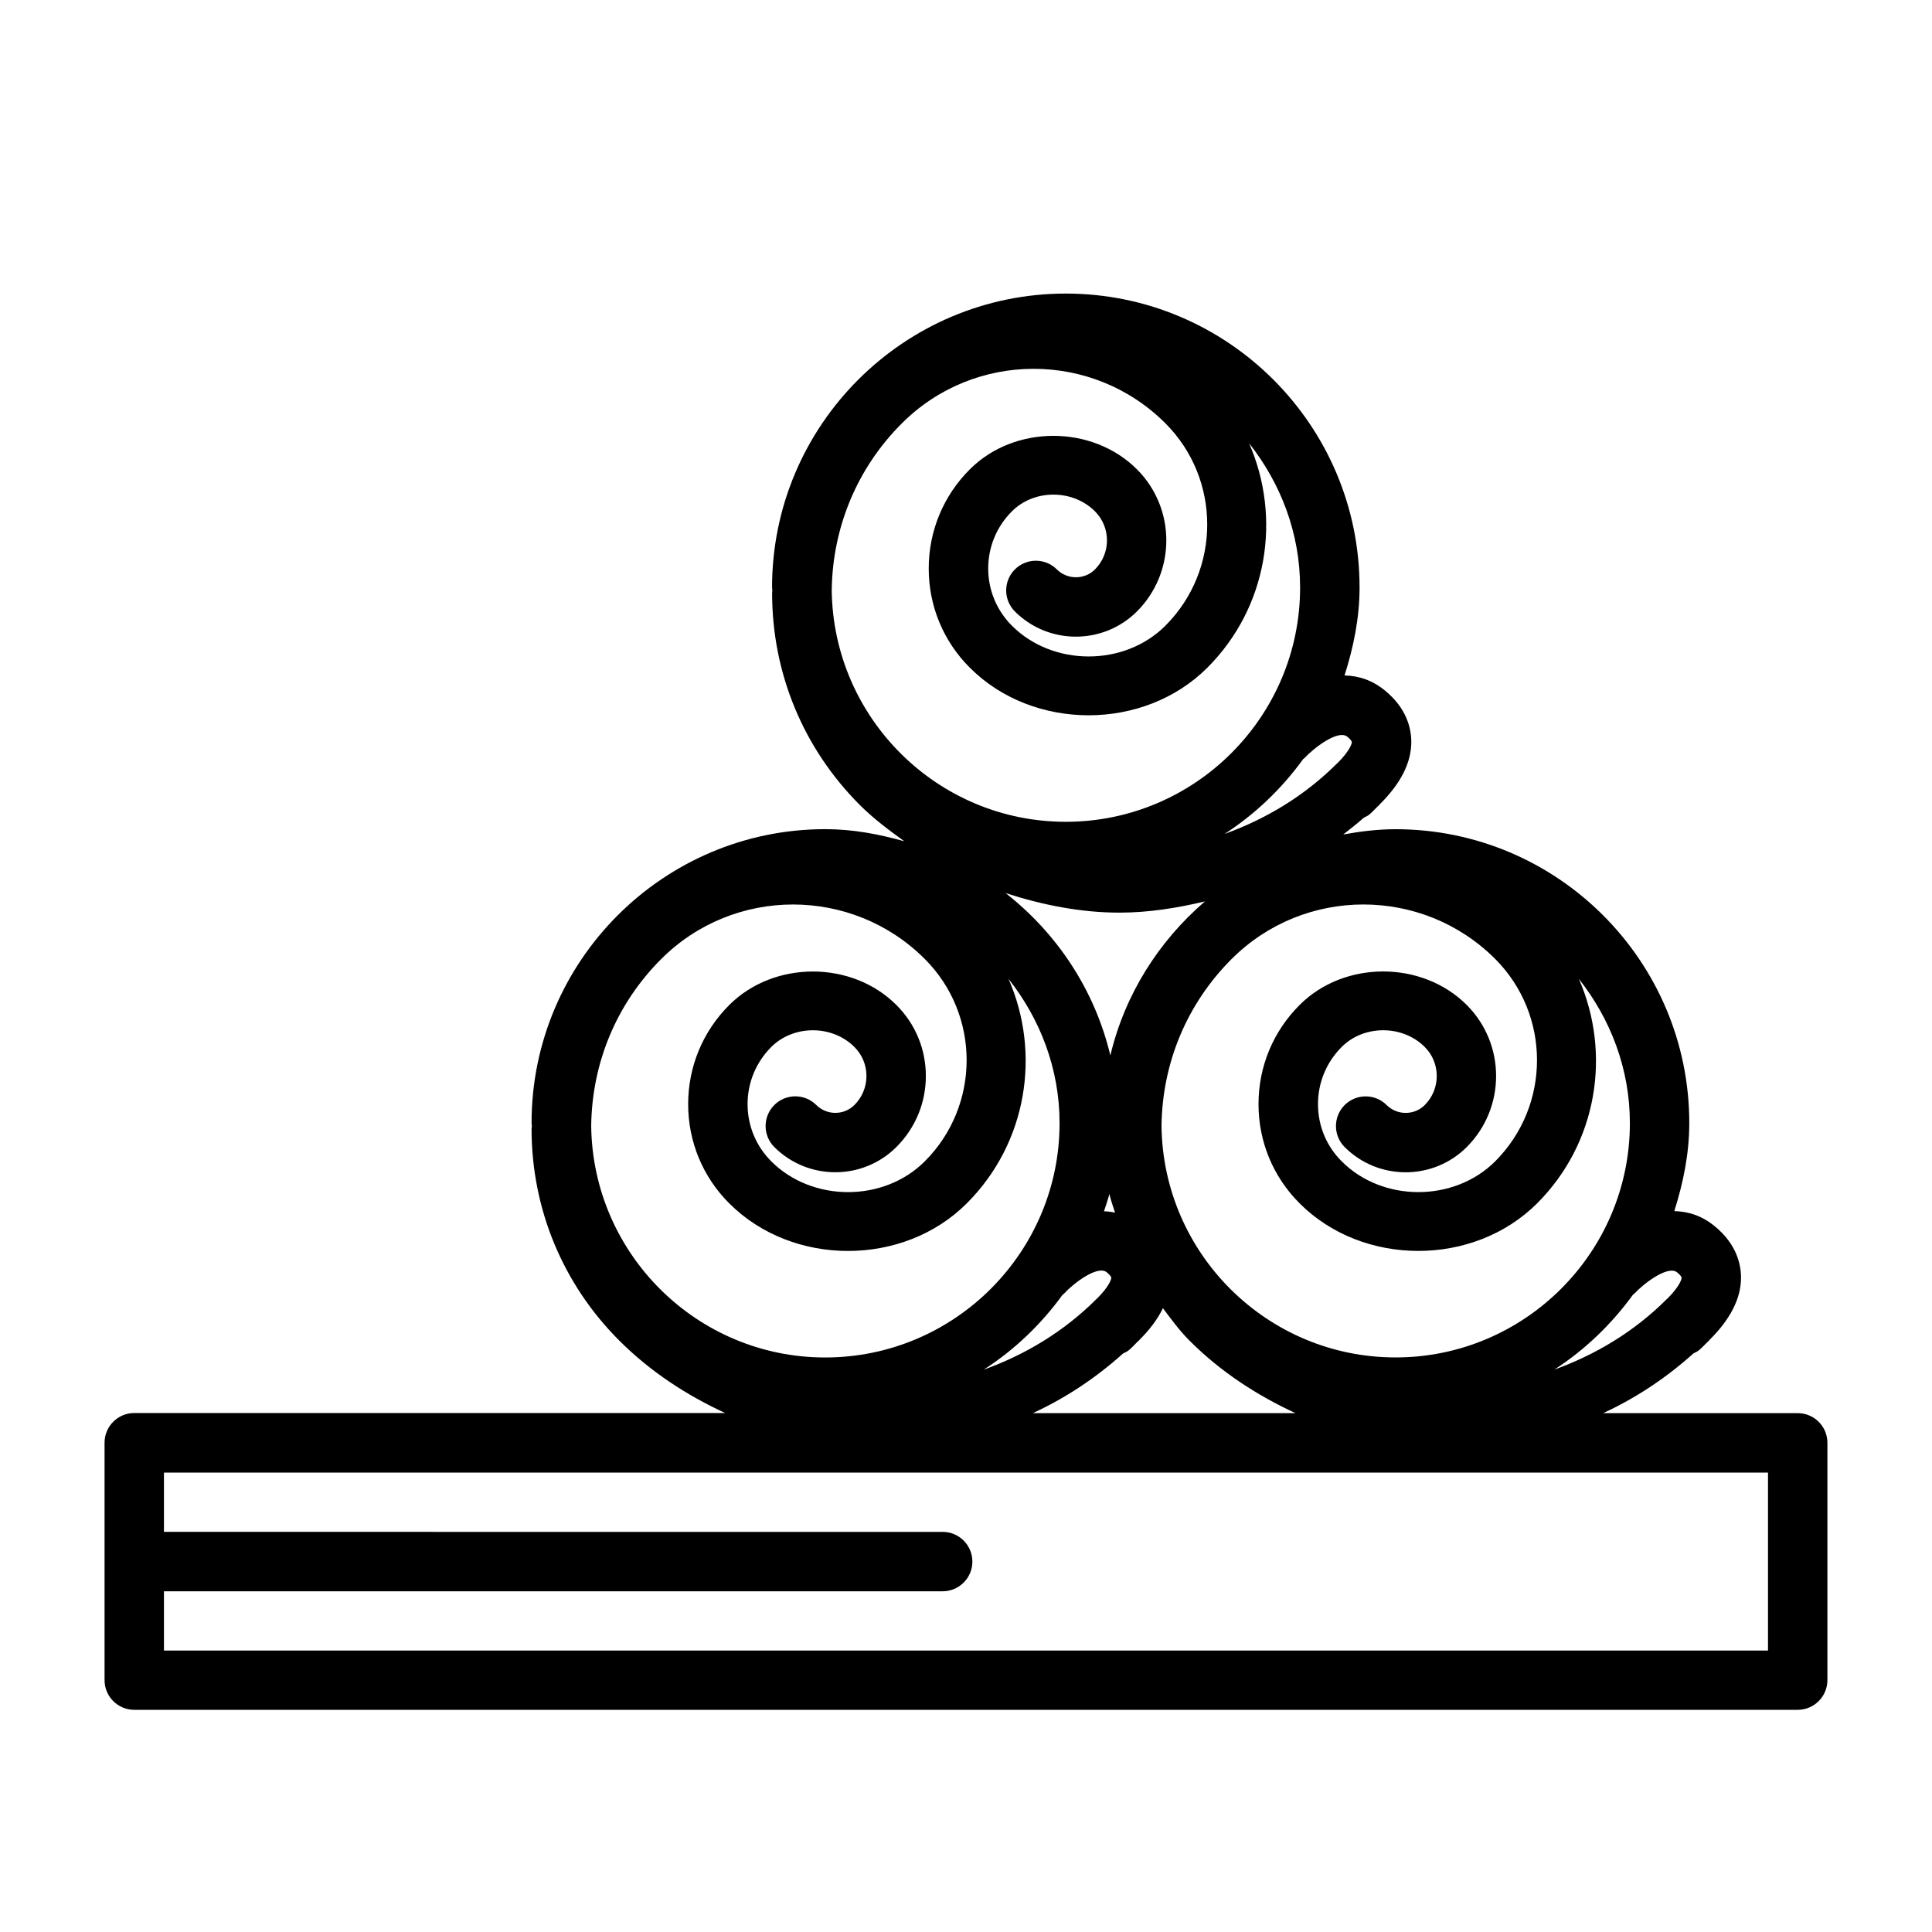 <?xml version="1.0" encoding="UTF-8"?>
<!-- Uploaded to: SVG Repo, www.svgrepo.com, Generator: SVG Repo Mixer Tools -->
<svg fill="#000000" width="800px" height="800px" version="1.1" viewBox="144 144 512 512" xmlns="http://www.w3.org/2000/svg">
 <path d="m620.41 518.5h-51.562c8.582-3.969 16.625-9.258 23.961-15.855 0.504-0.27 1.023-0.457 1.48-0.852 0.852-0.723 1.496-1.465 2.25-2.188 0.109-0.109 0.25-0.188 0.348-0.301 0.047-0.047 0.062-0.109 0.109-0.172 5.512-5.449 8.438-11.02 8.391-16.672-0.031-3.574-1.258-8.816-6.941-13.477-3.465-2.867-7.117-3.938-10.738-4.031 2.348-7.43 3.969-15.16 3.969-23.348 0-42.934-34.922-77.855-77.84-77.855-4.754 0-9.352 0.582-13.871 1.402 1.844-1.434 3.684-2.883 5.465-4.457 0.504-0.27 1.023-0.457 1.48-0.852 0.852-0.723 1.496-1.465 2.25-2.188 0.109-0.109 0.25-0.188 0.348-0.301 0.047-0.047 0.062-0.109 0.109-0.172 5.512-5.449 8.438-11.02 8.391-16.672-0.031-3.574-1.258-8.816-6.941-13.477-3.465-2.867-7.117-3.938-10.754-4.031 2.363-7.43 3.984-15.16 3.984-23.348 0-42.934-34.922-77.855-77.84-77.855-42.934 0-77.855 34.938-77.855 77.855 0 0.285 0.078 0.52 0.078 0.805 0 0.25-0.062 0.488-0.062 0.738 0 21.223 8.266 41.156 23.27 56.16 3.652 3.652 7.699 6.644 11.762 9.59-6.691-1.875-13.617-3.211-20.926-3.211-42.934 0-77.855 34.938-77.855 77.855 0 0.285 0.078 0.52 0.078 0.805 0 0.25-0.078 0.488-0.078 0.738 0 21.223 8.25 41.156 23.27 56.16 8.328 8.328 17.934 14.5 28.039 19.176l-156.6-0.004c-4.344 0-7.871 3.527-7.871 7.871v62.914c0 4.344 3.527 7.871 7.871 7.871h440.83c4.344 0 7.871-3.527 7.871-7.871v-62.914c0.004-4.312-3.523-7.84-7.871-7.84zm-301.17-120.36c19.27-19.254 50.586-19.254 69.84 0 14.785 14.785 14.785 38.84 0 53.625-10.863 10.879-29.82 10.879-40.684 0-4.047-4.047-6.281-9.43-6.281-15.16 0-5.715 2.234-11.098 6.281-15.145 5.887-5.887 16.121-5.918 22.027 0 2.062 2.062 3.195 4.785 3.195 7.684 0 2.898-1.133 5.637-3.195 7.699-2.785 2.769-7.305 2.769-10.094 0-3.07-3.07-8.062-3.07-11.133 0s-3.07 8.062 0 11.133c8.91 8.91 23.426 8.91 32.355 0 5.039-5.039 7.809-11.715 7.809-18.828 0-7.102-2.769-13.793-7.809-18.812-11.809-11.84-32.465-11.824-44.289 0-7.023 7.008-10.895 16.359-10.895 26.277 0 9.934 3.871 19.285 10.895 26.293 16.801 16.816 46.145 16.816 62.945 0 16.074-16.074 19.68-39.848 11.051-59.512 8.344 10.578 13.539 23.758 13.539 38.258 0 34.242-27.867 62.094-62.109 62.094-33.977 0-61.59-27.441-62.016-61.309 0.18-16.746 6.711-32.457 18.566-44.297zm118.76 62.285c0.363 1.684 0.992 3.273 1.496 4.93-0.992-0.203-1.938-0.332-2.93-0.348 0.488-1.547 1.039-3.008 1.434-4.582zm-12.406 26.699c0.125-0.141 0.316-0.188 0.426-0.332 2.188-2.441 8.801-7.652 11.289-5.621 0.82 0.676 1.195 1.211 1.195 1.449 0 0.582-0.852 2.598-3.777 5.512-0.031 0.031-0.078 0.047-0.109 0.078-8.723 8.738-19.004 14.832-29.914 18.766 8.156-5.254 15.207-12.012 20.891-19.852zm16.043 15.555c0.52-0.27 1.07-0.473 1.543-0.883 0.883-0.738 1.527-1.496 2.297-2.25 0.094-0.094 0.203-0.141 0.301-0.234 0.031-0.047 0.047-0.094 0.094-0.141 2.816-2.785 4.945-5.621 6.312-8.484 2.234 2.961 4.41 5.969 7.086 8.629 8.328 8.328 17.934 14.5 28.039 19.176h-69.59c8.551-3.941 16.582-9.23 23.918-15.812zm135.48-15.852c2.297-2.504 8.848-7.637 11.336-5.637 0.789 0.629 1.195 1.195 1.195 1.449 0 0.566-0.852 2.613-3.809 5.543-0.031 0.016-0.062 0.031-0.078 0.047-8.707 8.723-18.973 14.801-29.852 18.734 8.141-5.258 15.16-12.027 20.844-19.852 0.098-0.129 0.254-0.176 0.363-0.285zm-1.18-45.188c0 34.242-27.867 62.094-62.094 62.094-33.992 0-61.621-27.457-62.031-61.34 0.203-16.734 6.738-32.418 18.594-44.258 19.254-19.254 50.586-19.254 69.84 0 14.77 14.785 14.77 38.84 0 53.625-10.895 10.879-29.852 10.879-40.684 0-4.062-4.047-6.281-9.43-6.281-15.16 0-5.715 2.234-11.098 6.281-15.145 5.856-5.887 16.09-5.918 22.012 0 4.25 4.25 4.234 11.148 0 15.398-2.769 2.769-7.32 2.769-10.094 0-3.07-3.07-8.062-3.07-11.133 0-3.07 3.07-3.07 8.062 0 11.133 8.91 8.91 23.426 8.91 32.355 0 10.375-10.391 10.375-27.285 0-37.66-11.84-11.84-32.48-11.84-44.289 0-7.023 7.008-10.895 16.344-10.895 26.277 0 9.949 3.871 19.285 10.895 26.293 16.766 16.801 46.098 16.832 62.945 0 16.074-16.074 19.664-39.832 11.051-59.496 8.348 10.578 13.527 23.754 13.527 38.238zm-86.215-96.762c2.297-2.504 8.848-7.652 11.336-5.637 0.789 0.629 1.195 1.195 1.195 1.449 0 0.566-0.852 2.613-3.809 5.543-0.031 0.016-0.062 0.031-0.078 0.047-8.723 8.723-18.973 14.801-29.867 18.734 8.156-5.258 15.176-12.012 20.859-19.852 0.113-0.113 0.254-0.16 0.363-0.285zm-1.18-45.188c0 34.242-27.867 62.094-62.094 62.094-33.977 0-61.605-27.441-62.031-61.309 0.203-16.734 6.738-32.465 18.594-44.289 19.238-19.254 50.57-19.27 69.84 0 14.77 14.785 14.77 38.84 0 53.625-10.879 10.895-29.836 10.863-40.684 0-4.047-4.047-6.281-9.43-6.281-15.16 0-5.715 2.234-11.098 6.281-15.145 5.871-5.887 16.09-5.918 22.012 0 4.25 4.25 4.234 11.148 0 15.398-2.769 2.769-7.32 2.769-10.094 0-3.07-3.07-8.062-3.07-11.133 0s-3.07 8.062 0 11.133c8.91 8.91 23.426 8.91 32.355 0 10.375-10.391 10.375-27.285 0-37.66-11.84-11.84-32.48-11.824-44.289 0-7.023 7.008-10.895 16.344-10.895 26.277 0 9.949 3.871 19.285 10.895 26.293 16.781 16.801 46.113 16.832 62.945 0 16.074-16.074 19.664-39.832 11.051-59.496 8.348 10.578 13.527 23.754 13.527 38.238zm-47.863 86.168c7.621 0 15.191-1.195 22.641-2.977-12.234 10.531-21.207 24.609-25.066 40.824-4.141-17.383-14.121-32.34-27.758-43.027 9.828 3.18 19.969 5.18 30.184 5.18zm171.86 195.56h-425.09v-15.711h206.37c4.344 0 7.871-3.527 7.871-7.871s-3.527-7.871-7.871-7.871l-206.37-0.004v-15.711h425.09z"/>
</svg>